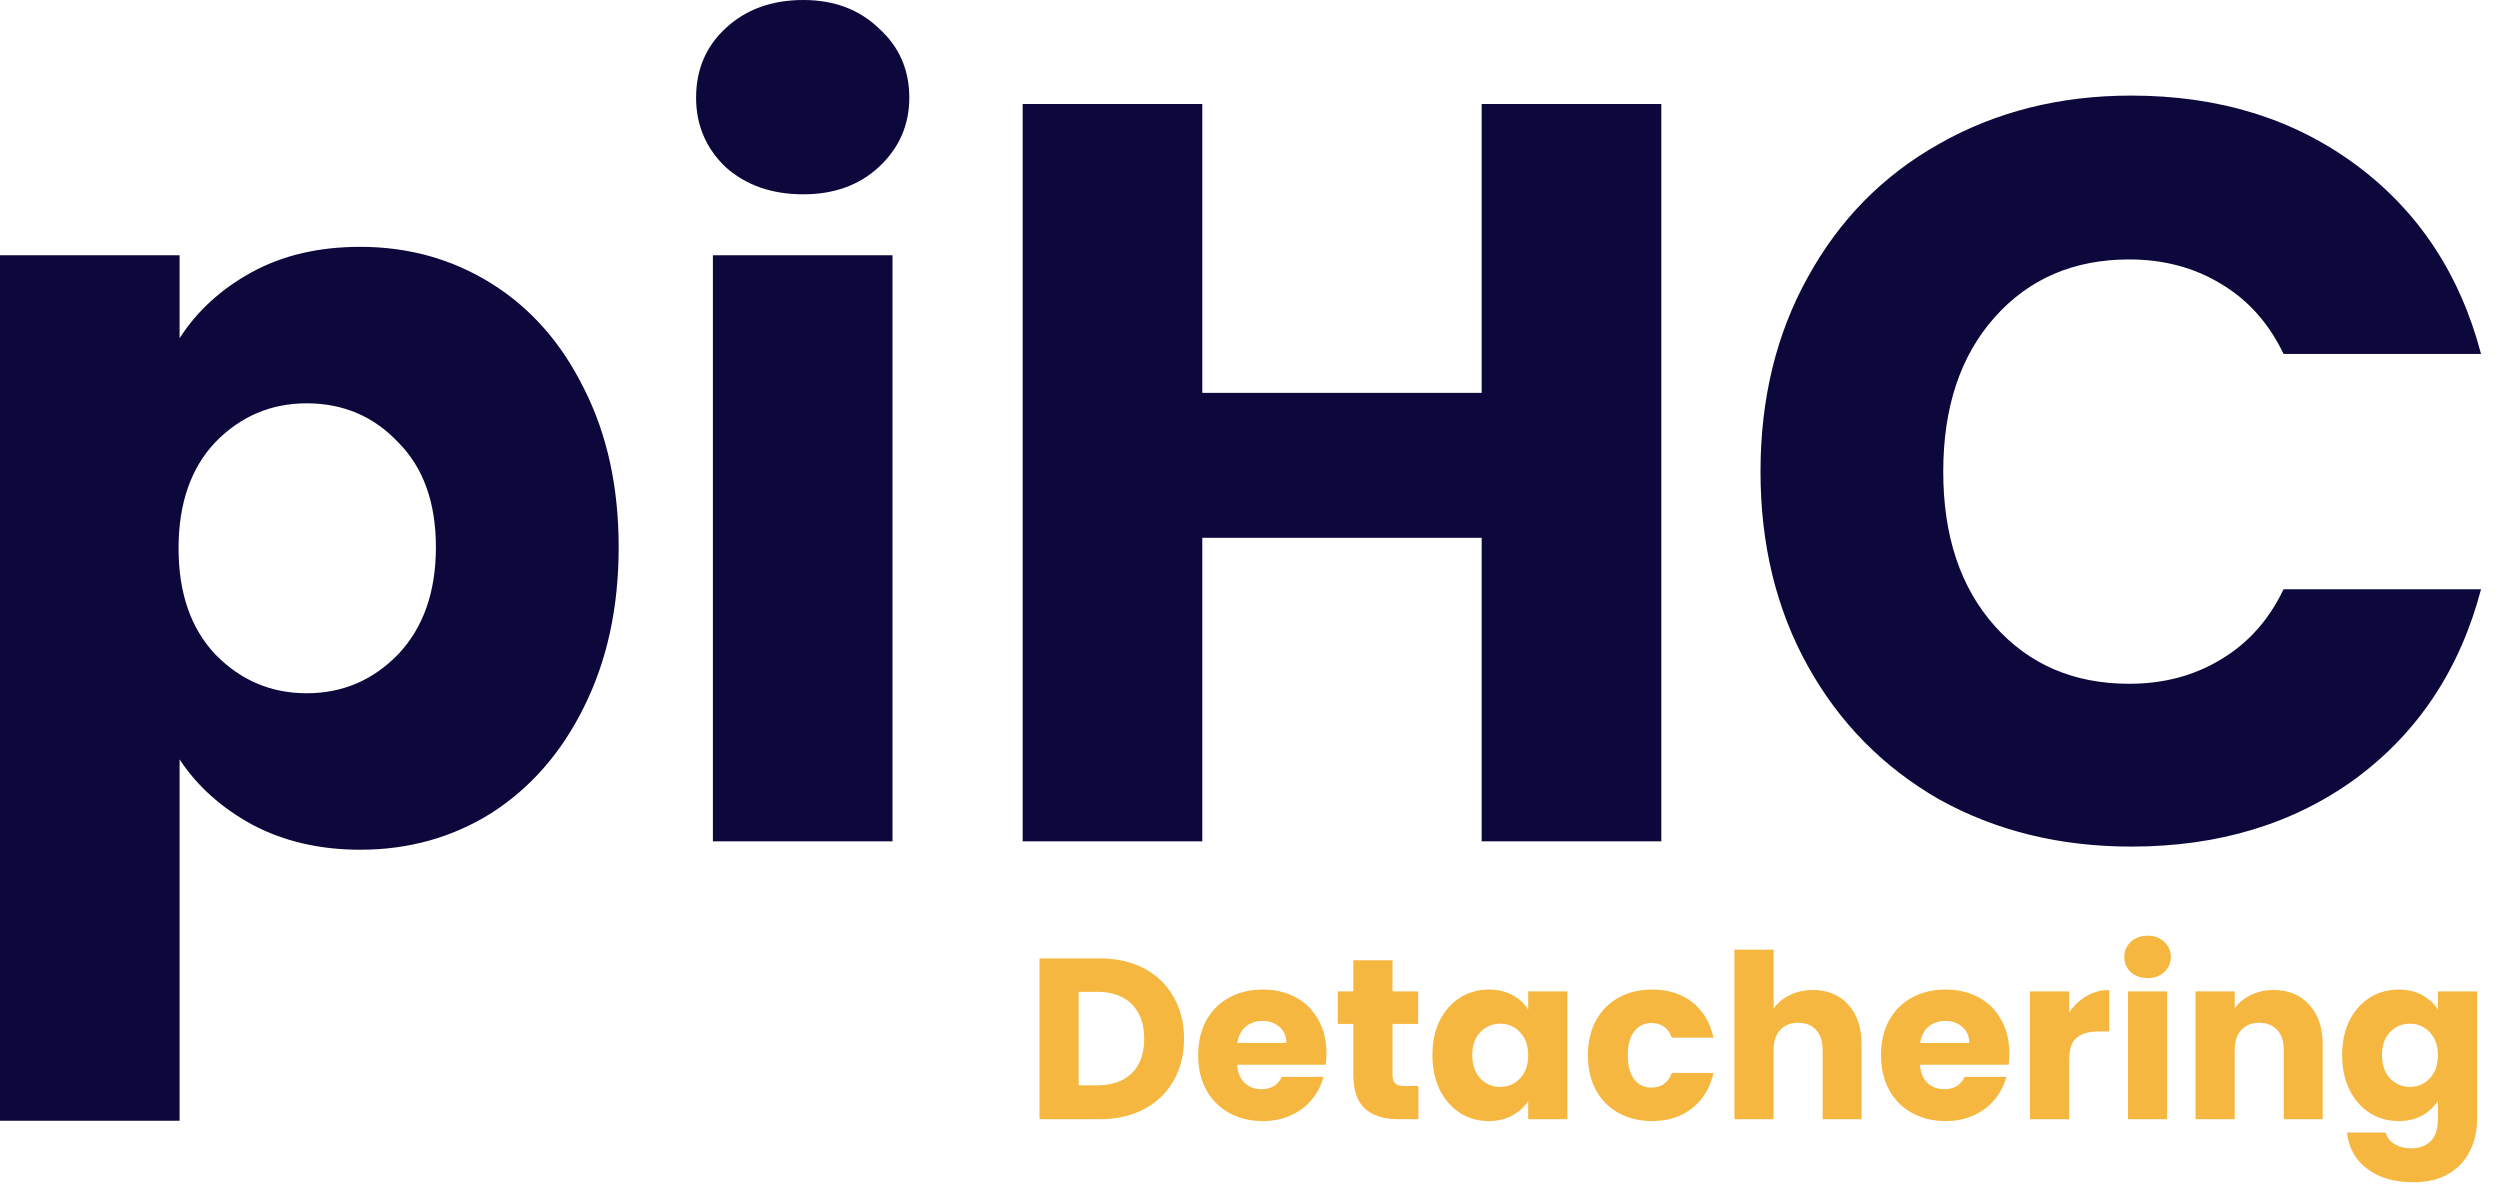 <svg width="94" height="45" viewBox="0 0 94 45" fill="none" xmlns="http://www.w3.org/2000/svg">
<path d="M6.753 12.717C7.412 11.69 8.32 10.861 9.478 10.229C10.637 9.597 11.993 9.281 13.546 9.281C15.363 9.281 17.009 9.742 18.483 10.663C19.957 11.585 21.116 12.901 21.959 14.613C22.827 16.324 23.262 18.312 23.262 20.576C23.262 22.84 22.827 24.841 21.959 26.579C21.116 28.291 19.957 29.62 18.483 30.568C17.009 31.49 15.363 31.95 13.546 31.95C12.019 31.95 10.663 31.634 9.478 31.003C8.32 30.371 7.412 29.554 6.753 28.554V42.14H0V9.597H6.753V12.717ZM16.39 20.576C16.39 18.891 15.916 17.575 14.968 16.627C14.047 15.653 12.901 15.165 11.532 15.165C10.189 15.165 9.044 15.653 8.096 16.627C7.175 17.601 6.714 18.931 6.714 20.616C6.714 22.301 7.175 23.63 8.096 24.605C9.044 25.579 10.189 26.066 11.532 26.066C12.875 26.066 14.02 25.579 14.968 24.605C15.916 23.604 16.39 22.261 16.39 20.576ZM30.201 7.306C29.016 7.306 28.042 6.964 27.279 6.279C26.541 5.569 26.173 4.7 26.173 3.673C26.173 2.62 26.541 1.751 27.279 1.066C28.042 0.355 29.016 0 30.201 0C31.36 0 32.308 0.355 33.045 1.066C33.808 1.751 34.19 2.62 34.19 3.673C34.19 4.7 33.808 5.569 33.045 6.279C32.308 6.964 31.36 7.306 30.201 7.306ZM33.558 9.597V31.634H26.805V9.597H33.558ZM62.465 3.91V31.634H55.711V20.221H45.206V31.634H38.452V17.772V3.91H45.206V14.771H55.711V3.91H62.465ZM66.195 17.733C66.195 14.994 66.787 12.559 67.972 10.426C69.156 8.267 70.802 6.595 72.908 5.411C75.041 4.199 77.45 3.594 80.136 3.594C83.427 3.594 86.244 4.463 88.587 6.2C90.931 7.938 92.497 10.308 93.287 13.309H85.862C85.309 12.151 84.52 11.269 83.493 10.663C82.492 10.058 81.347 9.755 80.057 9.755C77.977 9.755 76.292 10.479 75.002 11.927C73.712 13.375 73.066 15.31 73.066 17.733C73.066 20.155 73.712 22.09 75.002 23.538C76.292 24.986 77.977 25.71 80.057 25.71C81.347 25.71 82.492 25.408 83.493 24.802C84.52 24.196 85.309 23.314 85.862 22.156H93.287C92.497 25.157 90.931 27.527 88.587 29.265C86.244 30.976 83.427 31.832 80.136 31.832C77.45 31.832 75.041 31.239 72.908 30.055C70.802 28.843 69.156 27.172 67.972 25.039C66.787 22.906 66.195 20.471 66.195 17.733Z" fill="#0C083B"/>
<path d="M41.351 36.036C41.989 36.036 42.545 36.162 43.022 36.415C43.499 36.667 43.866 37.023 44.125 37.483C44.389 37.937 44.521 38.462 44.521 39.059C44.521 39.651 44.389 40.176 44.125 40.636C43.866 41.095 43.496 41.451 43.014 41.704C42.537 41.956 41.983 42.083 41.351 42.083H39.085V36.036H41.351ZM41.256 40.808C41.813 40.808 42.247 40.656 42.557 40.351C42.867 40.047 43.022 39.616 43.022 39.059C43.022 38.502 42.867 38.069 42.557 37.758C42.247 37.448 41.813 37.293 41.256 37.293H40.558V40.808H41.256ZM49.875 39.602C49.875 39.74 49.867 39.883 49.849 40.033H46.516C46.539 40.331 46.633 40.561 46.8 40.722C46.972 40.877 47.182 40.954 47.429 40.954C47.797 40.954 48.052 40.799 48.196 40.489H49.764C49.683 40.805 49.537 41.089 49.324 41.342C49.117 41.595 48.856 41.793 48.54 41.936C48.224 42.08 47.871 42.152 47.481 42.152C47.01 42.152 46.59 42.051 46.223 41.85C45.855 41.649 45.568 41.362 45.361 40.989C45.155 40.616 45.051 40.179 45.051 39.679C45.051 39.18 45.152 38.743 45.353 38.37C45.56 37.997 45.847 37.71 46.214 37.509C46.582 37.308 47.004 37.207 47.481 37.207C47.946 37.207 48.359 37.305 48.721 37.5C49.083 37.695 49.364 37.974 49.565 38.336C49.772 38.697 49.875 39.12 49.875 39.602ZM48.368 39.214C48.368 38.962 48.282 38.761 48.109 38.611C47.937 38.462 47.722 38.387 47.463 38.387C47.216 38.387 47.007 38.459 46.834 38.603C46.668 38.746 46.565 38.95 46.524 39.214H48.368ZM53.332 40.834V42.083H52.582C52.048 42.083 51.632 41.954 51.333 41.695C51.034 41.431 50.885 41.003 50.885 40.412V38.499H50.299V37.276H50.885V36.105H52.358V37.276H53.323V38.499H52.358V40.429C52.358 40.572 52.392 40.676 52.462 40.739C52.53 40.802 52.645 40.834 52.806 40.834H53.332ZM53.859 39.671C53.859 39.177 53.951 38.743 54.135 38.37C54.324 37.997 54.58 37.71 54.902 37.509C55.223 37.308 55.582 37.207 55.978 37.207C56.317 37.207 56.613 37.276 56.866 37.414C57.124 37.552 57.322 37.733 57.46 37.957V37.276H58.933V42.083H57.46V41.402C57.316 41.626 57.115 41.807 56.857 41.945C56.604 42.083 56.309 42.152 55.97 42.152C55.579 42.152 55.223 42.051 54.902 41.85C54.58 41.644 54.324 41.353 54.135 40.98C53.951 40.601 53.859 40.165 53.859 39.671ZM57.46 39.679C57.46 39.312 57.356 39.022 57.15 38.809C56.949 38.597 56.702 38.491 56.409 38.491C56.116 38.491 55.866 38.597 55.66 38.809C55.459 39.016 55.358 39.303 55.358 39.671C55.358 40.038 55.459 40.331 55.66 40.55C55.866 40.762 56.116 40.868 56.409 40.868C56.702 40.868 56.949 40.762 57.15 40.55C57.356 40.337 57.46 40.047 57.46 39.679ZM59.706 39.679C59.706 39.18 59.806 38.743 60.007 38.37C60.214 37.997 60.498 37.71 60.86 37.509C61.228 37.308 61.647 37.207 62.118 37.207C62.721 37.207 63.223 37.365 63.625 37.681C64.033 37.997 64.3 38.442 64.426 39.016H62.859C62.727 38.649 62.471 38.465 62.092 38.465C61.822 38.465 61.607 38.571 61.446 38.784C61.285 38.99 61.205 39.289 61.205 39.679C61.205 40.07 61.285 40.371 61.446 40.584C61.607 40.791 61.822 40.894 62.092 40.894C62.471 40.894 62.727 40.71 62.859 40.343H64.426C64.3 40.906 64.033 41.348 63.625 41.669C63.218 41.991 62.715 42.152 62.118 42.152C61.647 42.152 61.228 42.051 60.86 41.85C60.498 41.649 60.214 41.362 60.007 40.989C59.806 40.616 59.706 40.179 59.706 39.679ZM68.169 37.224C68.72 37.224 69.163 37.408 69.496 37.776C69.829 38.138 69.995 38.637 69.995 39.275V42.083H68.531V39.473C68.531 39.151 68.448 38.901 68.281 38.723C68.115 38.545 67.891 38.456 67.609 38.456C67.328 38.456 67.104 38.545 66.937 38.723C66.771 38.901 66.688 39.151 66.688 39.473V42.083H65.214V35.708H66.688V37.922C66.837 37.71 67.041 37.54 67.299 37.414C67.558 37.288 67.847 37.224 68.169 37.224ZM75.55 39.602C75.55 39.74 75.541 39.883 75.524 40.033H72.19C72.213 40.331 72.308 40.561 72.475 40.722C72.647 40.877 72.857 40.954 73.104 40.954C73.471 40.954 73.727 40.799 73.87 40.489H75.438C75.358 40.805 75.211 41.089 74.999 41.342C74.792 41.595 74.531 41.793 74.215 41.936C73.899 42.08 73.546 42.152 73.155 42.152C72.684 42.152 72.265 42.051 71.898 41.85C71.53 41.649 71.243 41.362 71.036 40.989C70.829 40.616 70.726 40.179 70.726 39.679C70.726 39.18 70.826 38.743 71.028 38.37C71.234 37.997 71.522 37.71 71.889 37.509C72.257 37.308 72.679 37.207 73.155 37.207C73.62 37.207 74.034 37.305 74.396 37.5C74.757 37.695 75.039 37.974 75.24 38.336C75.447 38.697 75.55 39.12 75.55 39.602ZM74.043 39.214C74.043 38.962 73.957 38.761 73.784 38.611C73.612 38.462 73.397 38.387 73.138 38.387C72.891 38.387 72.682 38.459 72.509 38.603C72.343 38.746 72.239 38.95 72.199 39.214H74.043ZM77.8 38.077C77.973 37.813 78.188 37.606 78.446 37.457C78.705 37.302 78.992 37.224 79.308 37.224V38.784H78.903C78.535 38.784 78.26 38.864 78.076 39.025C77.892 39.18 77.8 39.456 77.8 39.852V42.083H76.327V37.276H77.8V38.077ZM80.753 36.776C80.494 36.776 80.282 36.702 80.115 36.553C79.954 36.397 79.874 36.208 79.874 35.984C79.874 35.754 79.954 35.565 80.115 35.415C80.282 35.26 80.494 35.183 80.753 35.183C81.005 35.183 81.212 35.26 81.373 35.415C81.54 35.565 81.623 35.754 81.623 35.984C81.623 36.208 81.54 36.397 81.373 36.553C81.212 36.702 81.005 36.776 80.753 36.776ZM81.485 37.276V42.083H80.012V37.276H81.485ZM85.481 37.224C86.044 37.224 86.492 37.408 86.825 37.776C87.164 38.138 87.333 38.637 87.333 39.275V42.083H85.869V39.473C85.869 39.151 85.786 38.901 85.619 38.723C85.453 38.545 85.228 38.456 84.947 38.456C84.666 38.456 84.442 38.545 84.275 38.723C84.109 38.901 84.025 39.151 84.025 39.473V42.083H82.552V37.276H84.025V37.913C84.175 37.701 84.376 37.535 84.629 37.414C84.881 37.288 85.165 37.224 85.481 37.224ZM90.183 37.207C90.522 37.207 90.818 37.276 91.07 37.414C91.329 37.552 91.527 37.733 91.665 37.957V37.276H93.138V42.074C93.138 42.516 93.049 42.916 92.871 43.272C92.699 43.633 92.431 43.921 92.07 44.133C91.714 44.346 91.269 44.452 90.734 44.452C90.022 44.452 89.445 44.282 89.003 43.944C88.561 43.611 88.308 43.157 88.245 42.583H89.701C89.747 42.766 89.856 42.91 90.028 43.013C90.2 43.122 90.413 43.177 90.665 43.177C90.97 43.177 91.211 43.088 91.389 42.91C91.573 42.737 91.665 42.459 91.665 42.074V41.394C91.521 41.618 91.323 41.801 91.07 41.945C90.818 42.083 90.522 42.152 90.183 42.152C89.787 42.152 89.428 42.051 89.106 41.85C88.785 41.644 88.529 41.353 88.34 40.98C88.156 40.601 88.064 40.165 88.064 39.671C88.064 39.177 88.156 38.743 88.34 38.37C88.529 37.997 88.785 37.71 89.106 37.509C89.428 37.308 89.787 37.207 90.183 37.207ZM91.665 39.679C91.665 39.312 91.561 39.022 91.355 38.809C91.154 38.597 90.907 38.491 90.614 38.491C90.321 38.491 90.071 38.597 89.865 38.809C89.663 39.016 89.563 39.303 89.563 39.671C89.563 40.038 89.663 40.331 89.865 40.55C90.071 40.762 90.321 40.868 90.614 40.868C90.907 40.868 91.154 40.762 91.355 40.55C91.561 40.337 91.665 40.047 91.665 39.679Z" fill="#F5B740"/>
</svg>
